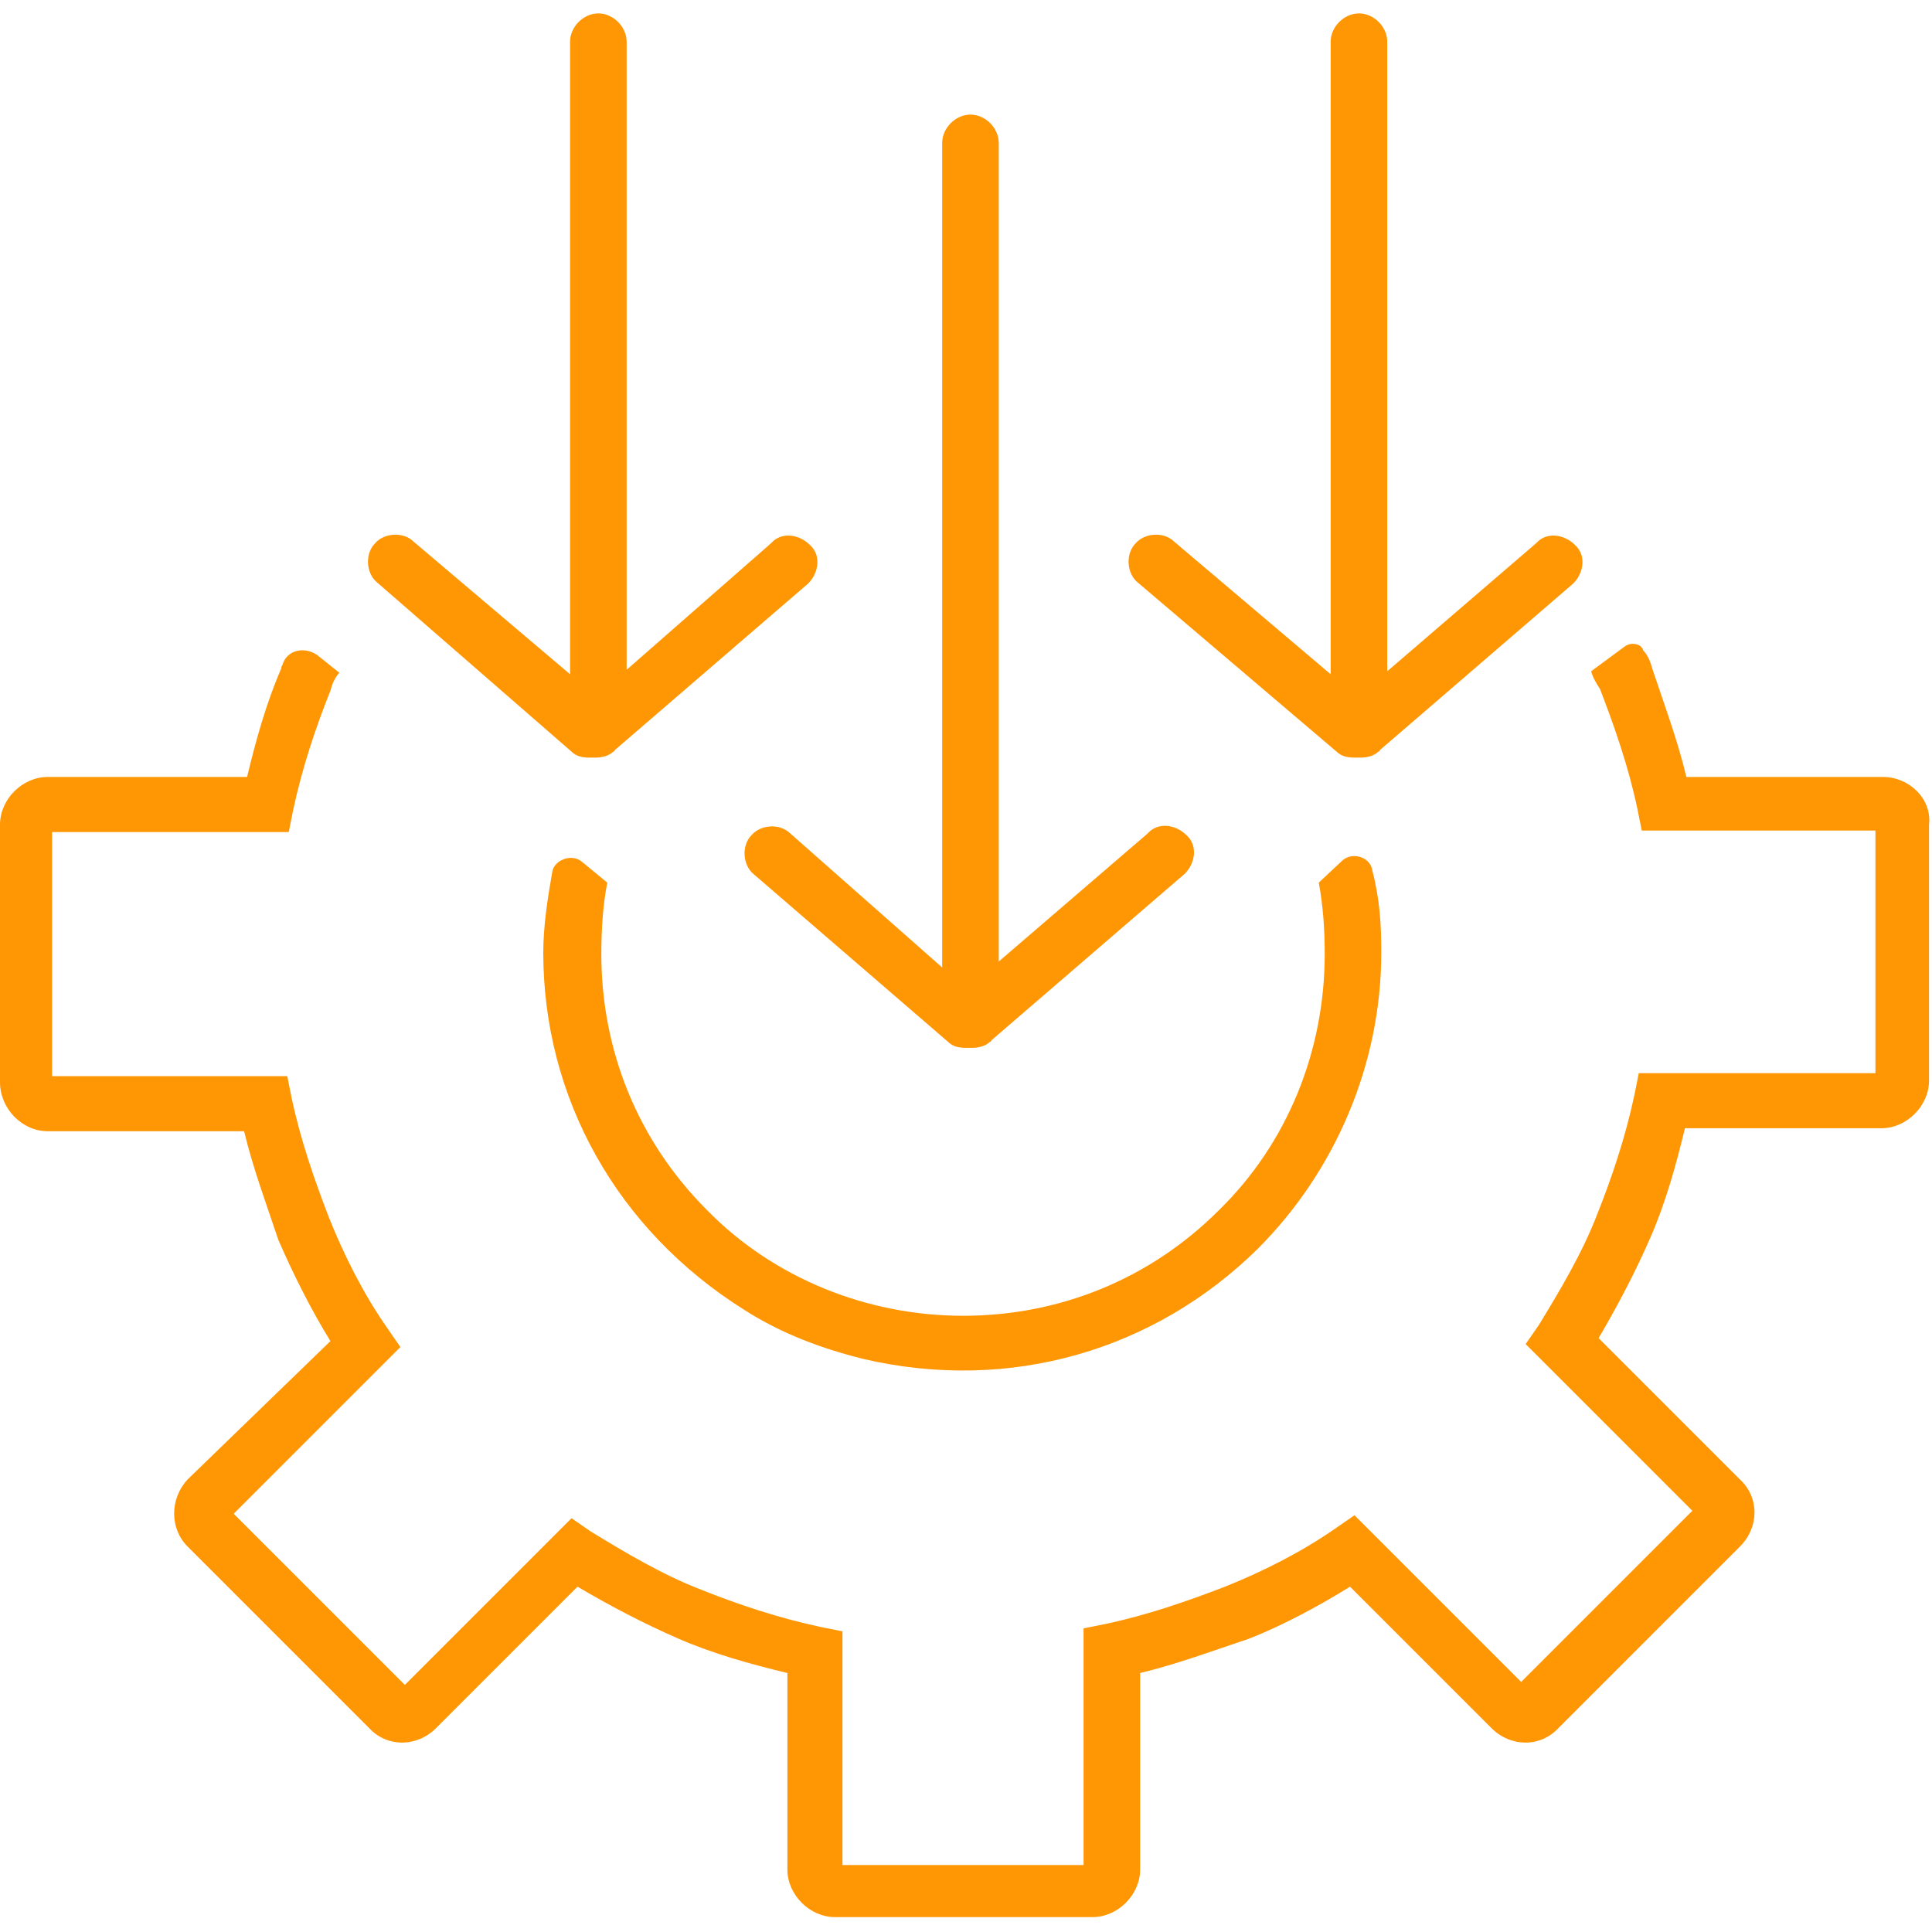 <?xml version="1.0" encoding="utf-8"?>
<!-- Generator: Adobe Illustrator 27.8.0, SVG Export Plug-In . SVG Version: 6.00 Build 0)  -->
<svg version="1.1" id="Layer_1" xmlns="http://www.w3.org/2000/svg" xmlns:xlink="http://www.w3.org/1999/xlink" x="0px" y="0px"
	 viewBox="0 0 129.8 129.8" style="enable-background:new 0 0 129.8 129.8;" xml:space="preserve">
<style type="text/css">
	.st0{fill:#FF9603;}
</style>
<g>
	<path class="st0" d="M39.1,57.9c-0.7-0.6-1.9-0.1-2,0.7c-0.3,1.7-0.6,3.6-0.6,5.4c0,9.7,4.9,18.6,13.5,24c2.5,1.6,5.2,2.6,8,3.3
		c9.9,2.3,19.6-0.6,26.5-7.4c5.2-5.2,8.3-12.4,8.3-19.9c0-1.9-0.1-3.6-0.6-5.5c-0.1-0.9-1.3-1.3-2-0.7l-1.6,1.5
		c0.3,1.6,0.4,3.2,0.4,4.8c0,6.5-2.5,12.7-7.1,17.2c-4.7,4.7-10.8,7.1-17.2,7.1s-12.7-2.5-17.2-7.1c-4.7-4.7-7.1-10.8-7.1-17.2
		c0-1.6,0.1-3.3,0.4-4.8L39.1,57.9z"/>
	<path class="st0" d="M126.5,52.2L126.5,52.2h-13.2c-0.6-2.5-1.5-4.9-2.3-7.3c-0.1-0.4-0.3-0.9-0.6-1.2c-0.1-0.4-0.7-0.6-1.2-0.3
		l-2.3,1.7c0.1,0.4,0.4,0.9,0.6,1.2c1,2.6,1.9,5.2,2.5,8l0.3,1.5H126v16.3h-15.9l-0.3,1.5c-0.6,2.8-1.5,5.5-2.5,8
		c-1,2.6-2.5,5.1-3.9,7.4l-0.9,1.3l11.2,11.2l-11.5,11.5l-11.2-11.2l-1.3,0.9c-2.3,1.6-4.9,2.9-7.4,3.9c-2.6,1-5.2,1.9-8,2.5
		l-1.5,0.3v15.9H56.6v-15.7l-1.5-0.3c-2.8-0.6-5.5-1.5-8-2.5c-2.6-1-5.1-2.5-7.4-3.9l-1.3-0.9l-11.2,11.2l-11.5-11.5l11.2-11.2
		L26,89.2c-1.6-2.3-2.9-4.9-3.9-7.4c-1-2.6-1.9-5.2-2.5-8l-0.3-1.5H3.5V55.9h15.9l0.3-1.5c0.6-2.8,1.5-5.5,2.5-8
		c0.1-0.4,0.3-0.9,0.6-1.2l-1.5-1.2c-0.9-0.6-2-0.3-2.3,0.6c0,0.1-0.1,0.1-0.1,0.3c-1,2.3-1.7,4.8-2.3,7.3H3.2
		c-1.7,0-3.2,1.5-3.2,3.2v17.3C0,74.5,1.5,76,3.2,76h13.2c0.6,2.5,1.5,4.9,2.3,7.3c1,2.3,2.2,4.7,3.5,6.8l-9.6,9.3l0,0
		c-1.2,1.3-1.2,3.3,0,4.5l12.2,12.2l0,0c1.2,1.3,3.2,1.3,4.5,0l9.5-9.5c2.2,1.3,4.5,2.5,6.8,3.5s4.8,1.7,7.3,2.3v13.2
		c0,1.7,1.5,3.2,3.2,3.2h17.3c1.7,0,3.2-1.5,3.2-3.2v-13.2c2.5-0.6,4.9-1.5,7.3-2.3c2.3-0.9,4.7-2.2,6.8-3.5l9.5,9.5
		c1.3,1.3,3.3,1.3,4.5,0l12.2-12.2c1.3-1.3,1.3-3.3,0-4.5l-9.5-9.5c1.3-2.2,2.5-4.5,3.5-6.8c1-2.3,1.7-4.8,2.3-7.3h13.2
		c1.7,0,3.2-1.5,3.2-3.2V55.4C129.8,53.7,128.3,52.2,126.5,52.2z"/>
	<path class="st0" d="M53.1,56c-0.7-0.7-2-0.6-2.6,0.1c-0.7,0.7-0.6,2,0.1,2.6L63.7,70c0.3,0.3,0.7,0.4,1.2,0.4H65
		c0.1,0,0.1,0,0.3,0c0.4,0,0.9-0.1,1.2-0.4l0,0l0,0c0,0,0.1,0,0.1-0.1l13-11.2c0.7-0.7,0.9-1.9,0.1-2.6c-0.7-0.7-1.9-0.9-2.6-0.1
		l-10,8.6V9.6c0-1-0.9-1.9-1.9-1.9s-1.9,0.9-1.9,1.9V65L53.1,56z"/>
	<path class="st0" d="M38.4,50.5c0.3,0.3,0.7,0.4,1.2,0.4h0.1c0.1,0,0.1,0,0.3,0c0.4,0,0.9-0.1,1.2-0.4l0,0l0,0c0,0,0.1,0,0.1-0.1
		l13-11.2c0.7-0.7,0.9-1.9,0.1-2.6c-0.7-0.7-1.9-0.9-2.6-0.1L42.1,45V2.8c0-1-0.9-1.9-1.9-1.9s-1.9,0.9-1.9,1.9v42.5l-10.5-8.9
		c-0.7-0.7-2-0.6-2.6,0.1c-0.7,0.7-0.6,2,0.1,2.6L38.4,50.5z"/>
	<path class="st0" d="M89.8,50.5c0.3,0.3,0.7,0.4,1.2,0.4h0.1c0.1,0,0.1,0,0.3,0c0.4,0,0.9-0.1,1.2-0.4l0,0l0,0c0,0,0.1,0,0.1-0.1
		l13-11.2c0.7-0.7,0.9-1.9,0.1-2.6c-0.7-0.7-1.9-0.9-2.6-0.1l-10,8.6V2.8c0-1-0.9-1.9-1.9-1.9c-1,0-1.9,0.9-1.9,1.9v42.5l-10.5-8.9
		c-0.7-0.7-2-0.6-2.6,0.1c-0.7,0.7-0.6,2,0.1,2.6L89.8,50.5z"/>
</g>
</svg>
